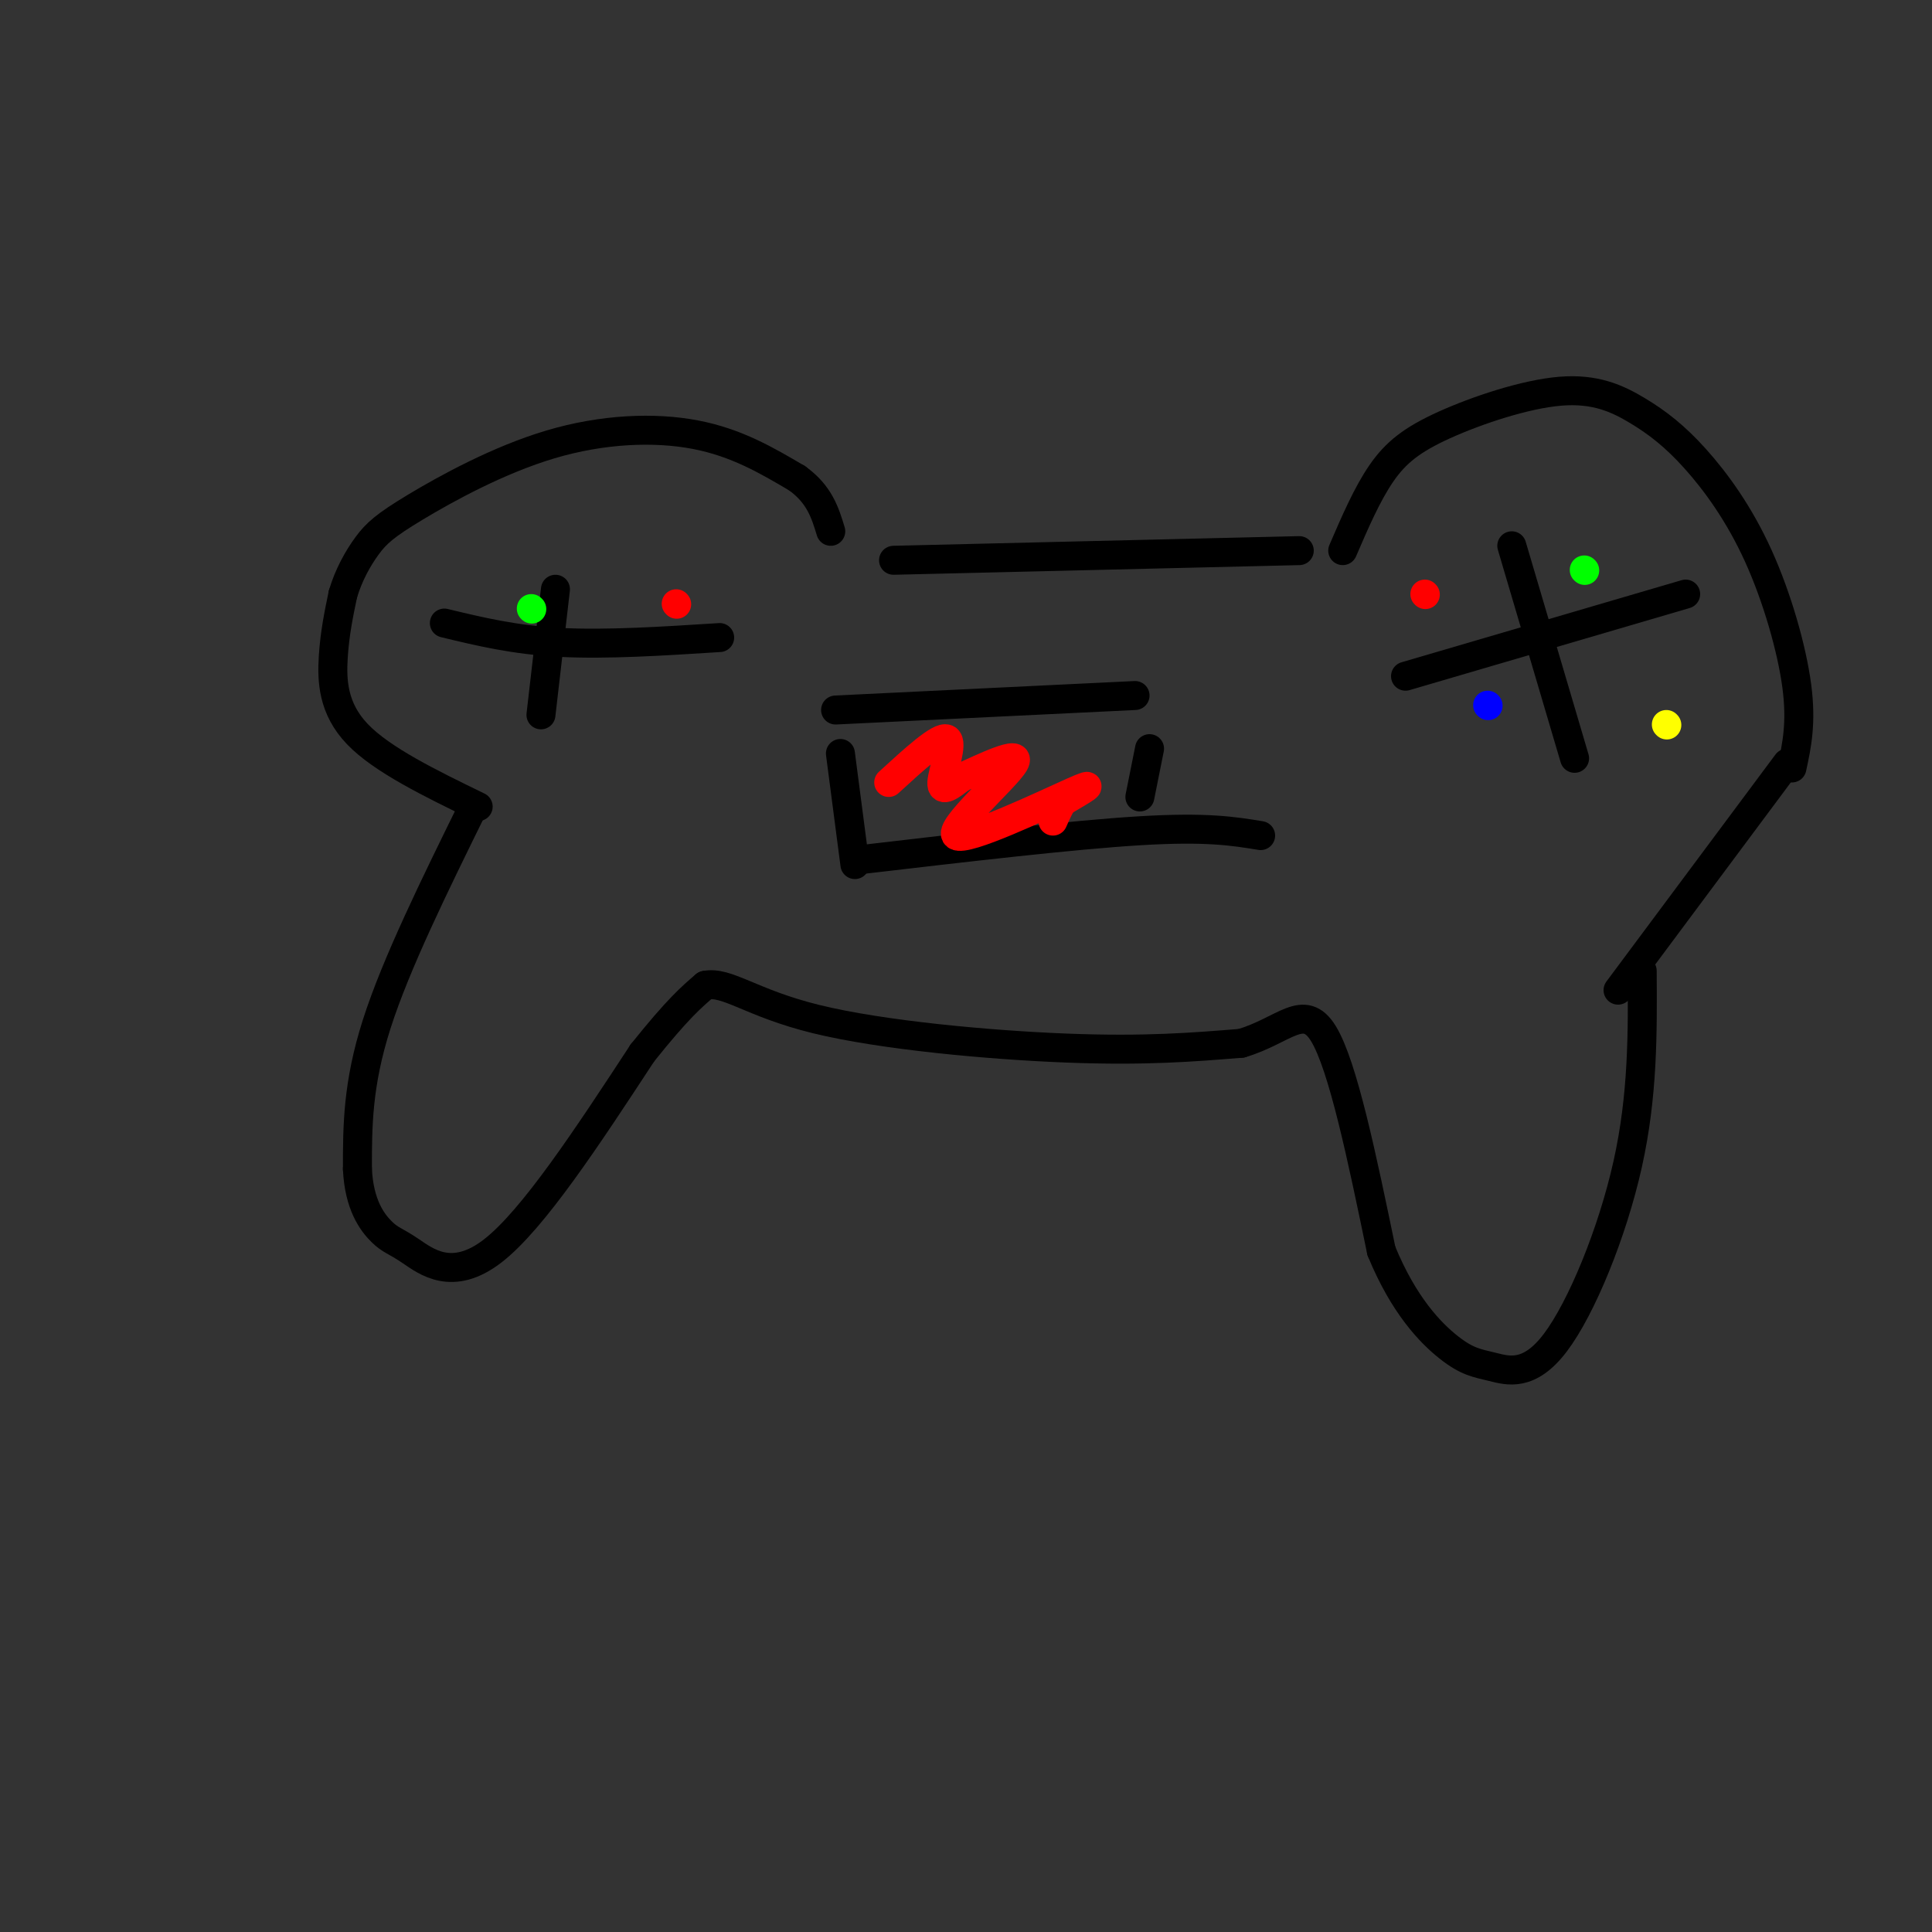<svg viewBox='0 0 400 400' version='1.1' xmlns='http://www.w3.org/2000/svg' xmlns:xlink='http://www.w3.org/1999/xlink'><rect x="0" y="0" width="400" height="400" fill="#333333" stroke="none"/><g fill='none' stroke='#000000' stroke-width='6' stroke-linecap='round' stroke-linejoin='round'><path d='M98,167c-8.000,16.250 -16.000,32.500 -20,45c-4.000,12.500 -4.000,21.250 -4,30'/><path d='M74,242c0.322,7.474 3.128,11.158 5,13c1.872,1.842 2.812,1.842 6,4c3.188,2.158 8.625,6.474 17,0c8.375,-6.474 19.687,-23.737 31,-41'/><path d='M133,218c7.333,-9.167 10.167,-11.583 13,-14'/><path d='M146,204c4.548,-0.952 9.417,3.667 23,7c13.583,3.333 35.881,5.381 52,6c16.119,0.619 26.060,-0.190 36,-1'/><path d='M257,216c8.844,-2.600 12.956,-8.600 17,-2c4.044,6.600 8.022,25.800 12,45'/><path d='M286,259c4.631,11.291 10.208,17.020 14,20c3.792,2.980 5.800,3.211 9,4c3.200,0.789 7.592,2.135 13,-5c5.408,-7.135 11.831,-22.753 15,-37c3.169,-14.247 3.085,-27.124 3,-40'/><path d='M99,167c-9.956,-4.844 -19.911,-9.689 -25,-15c-5.089,-5.311 -5.311,-11.089 -5,-16c0.311,-4.911 1.156,-8.956 2,-13'/><path d='M71,123c1.179,-3.985 3.128,-7.449 5,-10c1.872,-2.551 3.667,-4.189 10,-8c6.333,-3.811 17.205,-9.795 28,-13c10.795,-3.205 21.513,-3.630 30,-2c8.487,1.630 14.744,5.315 21,9'/><path d='M165,99c4.667,3.333 5.833,7.167 7,11'/><path d='M185,116c0.000,0.000 84.000,-2.000 84,-2'/><path d='M278,114c2.527,-5.861 5.054,-11.722 8,-16c2.946,-4.278 6.311,-6.972 13,-10c6.689,-3.028 16.701,-6.389 24,-7c7.299,-0.611 11.884,1.527 16,4c4.116,2.473 7.763,5.281 12,10c4.237,4.719 9.064,11.347 13,20c3.936,8.653 6.982,19.329 8,27c1.018,7.671 0.009,12.335 -1,17'/><path d='M370,158c0.000,0.000 -35.000,47.000 -35,47'/><path d='M291,140c0.000,0.000 58.000,-17.000 58,-17'/><path d='M313,113c0.000,0.000 13.000,44.000 13,44'/><path d='M92,129c7.250,1.750 14.500,3.500 24,4c9.500,0.500 21.250,-0.250 33,-1'/><path d='M115,122c0.000,0.000 -3.000,26.000 -3,26'/><path d='M173,147c0.000,0.000 62.000,-3.000 62,-3'/><path d='M174,156c0.000,0.000 3.000,23.000 3,23'/><path d='M238,155c0.000,0.000 -2.000,10.000 -2,10'/><path d='M178,178c22.083,-2.583 44.167,-5.167 58,-6c13.833,-0.833 19.417,0.083 25,1'/></g>
<g fill='none' stroke='#ff0000' stroke-width='6' stroke-linecap='round' stroke-linejoin='round'><path d='M184,162c5.267,-4.822 10.533,-9.644 12,-9c1.467,0.644 -0.867,6.756 -1,9c-0.133,2.244 1.933,0.622 4,-1'/><path d='M199,161c4.226,-1.893 12.793,-6.126 11,-3c-1.793,3.126 -13.944,13.611 -12,15c1.944,1.389 17.984,-6.317 24,-9c6.016,-2.683 2.008,-0.341 -2,2'/><path d='M220,166c-0.667,1.000 -1.333,2.500 -2,4'/><path d='M295,123c0.000,0.000 0.100,0.100 0.1,0.1'/></g>
<g fill='none' stroke='#00ff00' stroke-width='6' stroke-linecap='round' stroke-linejoin='round'><path d='M328,118c0.000,0.000 0.100,0.100 0.1,0.1'/></g>
<g fill='none' stroke='#0000ff' stroke-width='6' stroke-linecap='round' stroke-linejoin='round'><path d='M308,146c0.000,0.000 0.100,0.100 0.1,0.1'/></g>
<g fill='none' stroke='#ffff00' stroke-width='6' stroke-linecap='round' stroke-linejoin='round'><path d='M345,150c0.000,0.000 0.100,0.100 0.1,0.1'/></g>
<g fill='none' stroke='#ff0000' stroke-width='6' stroke-linecap='round' stroke-linejoin='round'><path d='M140,125c0.000,0.000 0.100,0.100 0.1,0.1'/></g>
<g fill='none' stroke='#00ff00' stroke-width='6' stroke-linecap='round' stroke-linejoin='round'><path d='M110,126c0.000,0.000 0.100,0.100 0.1,0.1'/></g>
</svg>